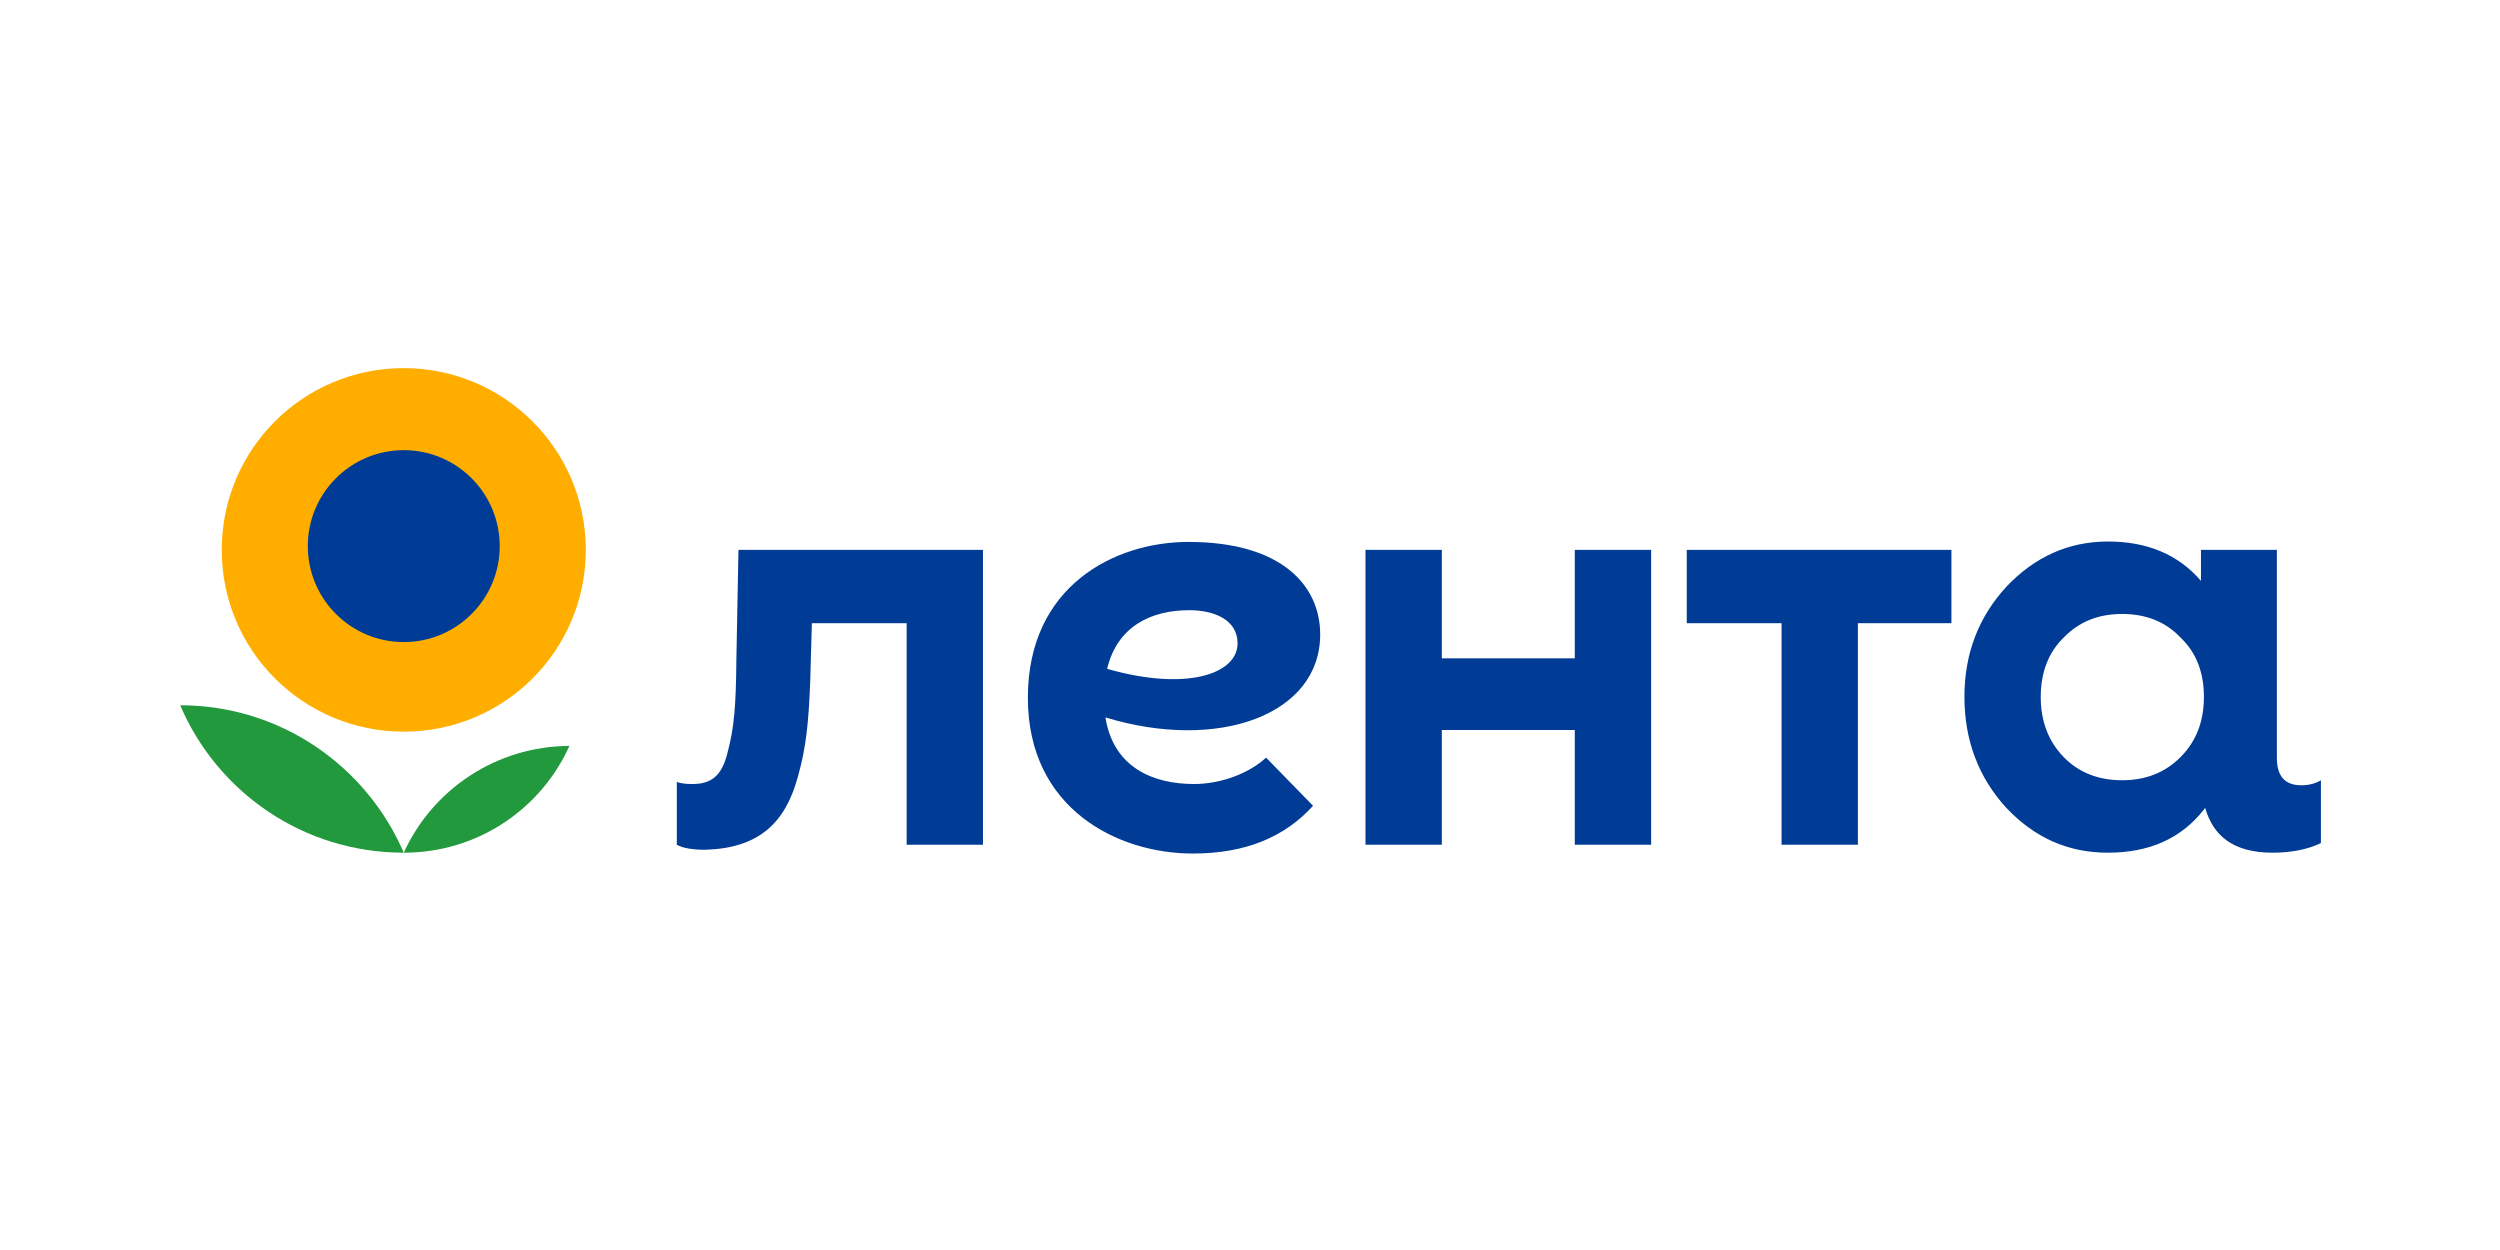 <?xml version="1.0" encoding="UTF-8"?> <svg xmlns="http://www.w3.org/2000/svg" width="200" height="100" viewBox="0 0 200 100" fill="none"> <g clip-path="url(#clip0_68_43)"> <path d="M14.417 56.422C17.37 63.357 24.248 68.216 32.301 68.216C29.315 61.28 22.436 56.422 14.417 56.422Z" fill="#22993C"></path> <path d="M32.301 29.449C24.248 29.449 17.739 35.95 17.739 43.991C17.739 52.032 24.248 58.533 32.301 58.533C40.354 58.533 46.864 52.032 46.864 43.991C46.864 35.95 40.321 29.449 32.301 29.449ZM32.301 51.262C28.275 51.262 25.02 48.012 25.02 43.991C25.02 39.97 28.275 36.72 32.301 36.72C36.328 36.72 39.582 39.97 39.582 43.991C39.582 48.012 36.328 51.262 32.301 51.262Z" fill="#FFAE00"></path> <path d="M32.301 68.216C38.206 68.216 43.273 64.732 45.554 59.672C39.649 59.706 34.583 63.191 32.301 68.216Z" fill="#22993C"></path> <path d="M95.516 62.721C92.261 62.721 89.073 61.414 88.436 57.394C97.462 60.141 105.615 57.193 105.615 50.759C105.615 46.839 102.528 43.354 95.08 43.354C89.174 43.354 82.229 46.873 82.229 55.819C82.229 64.731 89.443 68.283 95.415 68.283C99.677 68.283 102.797 66.943 105.045 64.463L101.287 60.61C99.911 61.883 97.663 62.721 95.516 62.721ZM95.147 48.816C97.194 48.816 99.005 49.62 99.005 51.463C99.005 53.942 94.878 55.316 88.57 53.507C89.376 50.123 92.06 48.816 95.147 48.816ZM59.077 43.991L58.909 52.837C58.876 56.422 58.741 58.198 58.204 60.208C57.735 62.151 56.829 62.721 55.386 62.721C54.916 62.721 54.48 62.688 54.145 62.553V67.58C54.614 67.847 55.386 67.982 56.426 67.982C60.721 67.847 62.801 65.837 63.808 62.218C64.546 59.639 64.68 57.628 64.814 54.646L64.949 49.855H72.532V67.58H78.638V43.991H59.077ZM184.097 62.822C182.789 62.822 182.15 62.084 182.15 60.644V43.991H176.078V46.471C174.266 44.36 171.782 43.321 168.629 43.321C165.474 43.321 162.757 44.561 160.509 46.94C158.294 49.352 157.154 52.267 157.154 55.752C157.154 59.236 158.294 62.218 160.509 64.631C162.79 67.043 165.474 68.216 168.629 68.216C171.95 68.216 174.501 67.077 176.313 64.765L176.413 64.631C177.05 66.842 178.627 68.216 181.815 68.216C183.325 68.216 184.634 67.948 185.674 67.445V62.42C185.237 62.688 184.701 62.822 184.097 62.822ZM174.433 60.577C173.192 61.816 171.649 62.42 169.77 62.42C167.89 62.42 166.314 61.816 165.106 60.577C163.864 59.303 163.26 57.695 163.26 55.752C163.26 53.809 163.864 52.2 165.106 50.994C166.347 49.721 167.89 49.117 169.77 49.117C171.649 49.117 173.226 49.721 174.433 50.994C175.709 52.2 176.313 53.809 176.313 55.752C176.313 57.695 175.709 59.303 174.433 60.577ZM134.941 43.991V49.855H142.524V67.58H148.631V49.855H156.114V43.991H134.941ZM125.983 43.991V52.669H115.346V43.991H109.239V67.58H115.346V58.399H125.983V67.58H132.089V43.991H125.983Z" fill="#003C96"></path> <circle cx="32.301" cy="43.689" r="7.677" fill="#003C96"></circle> </g> <defs> <clipPath id="clip0_68_43"> <rect width="200" height="100" fill="white"></rect> </clipPath> </defs> </svg> 
